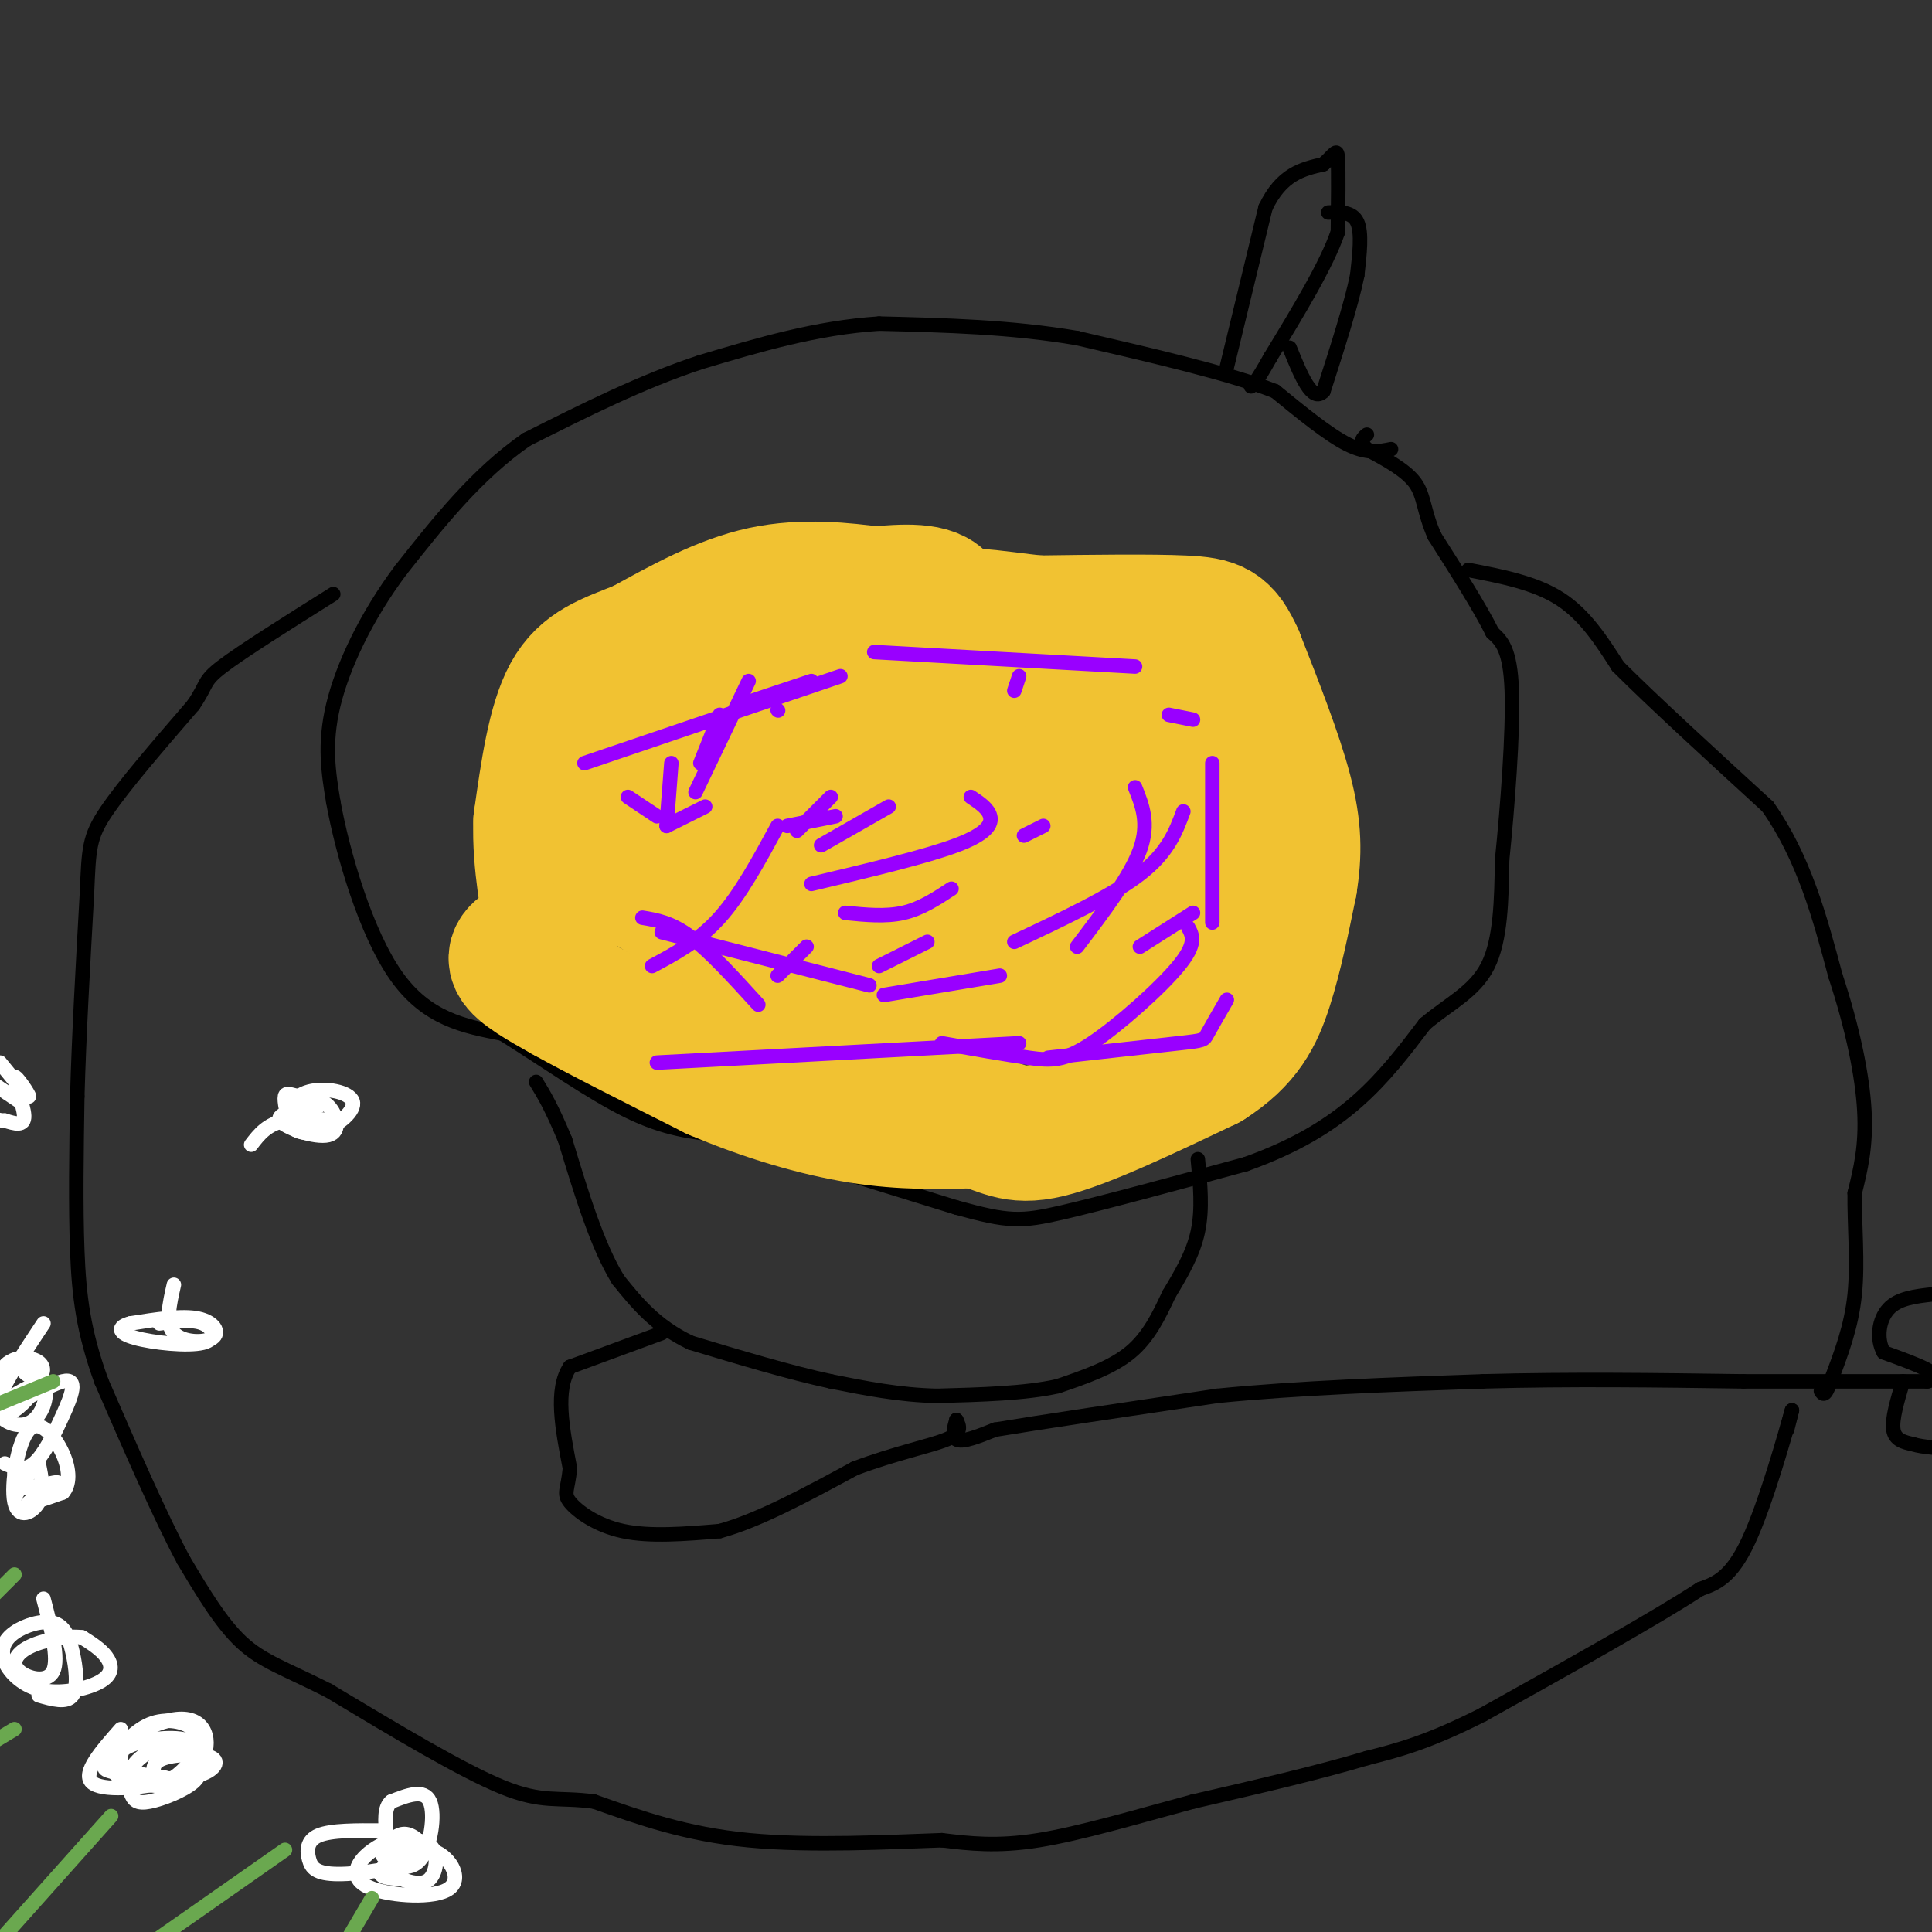<svg viewBox='0 0 400 400' version='1.1' xmlns='http://www.w3.org/2000/svg' xmlns:xlink='http://www.w3.org/1999/xlink'><rect x="0" y="0" width="400" height="400" fill="#333333" stroke="none"/><g fill='none' stroke='#000000' stroke-width='3' stroke-linecap='round' stroke-linejoin='round'><path d='M288,93c-2.500,0.500 -5.000,1.000 -9,-1c-4.000,-2.000 -9.500,-6.500 -15,-11'/><path d='M264,81c-9.333,-3.667 -25.167,-7.333 -41,-11'/><path d='M223,70c-13.667,-2.333 -27.333,-2.667 -41,-3'/><path d='M182,67c-13.000,0.833 -25.000,4.417 -37,8'/><path d='M145,75c-12.167,4.000 -24.083,10.000 -36,16'/><path d='M109,91c-10.333,7.167 -18.167,17.083 -26,27'/><path d='M83,118c-7.156,9.533 -12.044,19.867 -14,28c-1.956,8.133 -0.978,14.067 0,20'/><path d='M69,166c1.911,10.578 6.689,27.022 13,36c6.311,8.978 14.156,10.489 22,12'/><path d='M104,214c8.356,5.200 18.244,12.200 26,16c7.756,3.800 13.378,4.400 19,5'/><path d='M149,235c11.333,3.333 30.167,9.167 49,15'/><path d='M198,250c10.822,3.000 13.378,3.000 22,1c8.622,-2.000 23.311,-6.000 38,-10'/><path d='M258,241c10.400,-3.733 17.400,-8.067 23,-13c5.600,-4.933 9.800,-10.467 14,-16'/><path d='M295,212c4.933,-4.178 10.267,-6.622 13,-12c2.733,-5.378 2.867,-13.689 3,-22'/><path d='M311,178c1.089,-10.667 2.311,-26.333 2,-35c-0.311,-8.667 -2.156,-10.333 -4,-12'/><path d='M309,131c-2.667,-5.333 -7.333,-12.667 -12,-20'/><path d='M297,111c-2.311,-5.244 -2.089,-8.356 -4,-11c-1.911,-2.644 -5.956,-4.822 -10,-7'/><path d='M283,93c-1.667,-1.667 -0.833,-2.333 0,-3'/><path d='M248,240c0.500,5.167 1.000,10.333 0,15c-1.000,4.667 -3.500,8.833 -6,13'/><path d='M242,268c-2.044,4.378 -4.156,8.822 -8,12c-3.844,3.178 -9.422,5.089 -15,7'/><path d='M219,287c-6.667,1.500 -15.833,1.750 -25,2'/><path d='M194,289c-7.833,-0.167 -14.917,-1.583 -22,-3'/><path d='M172,286c-8.500,-1.833 -18.750,-4.917 -29,-8'/><path d='M143,278c-7.333,-3.500 -11.167,-8.250 -15,-13'/><path d='M128,265c-4.333,-7.000 -7.667,-18.000 -11,-29'/><path d='M117,236c-2.833,-6.833 -4.417,-9.417 -6,-12'/><path d='M254,76c0.000,0.000 8.000,-33.000 8,-33'/><path d='M262,43c3.333,-7.000 7.667,-8.000 12,-9'/><path d='M274,34c2.533,-2.289 2.867,-3.511 3,-1c0.133,2.511 0.067,8.756 0,15'/><path d='M277,48c-2.333,6.833 -8.167,16.417 -14,26'/><path d='M263,74c-3.000,5.333 -3.500,5.667 -4,6'/><path d='M275,44c2.500,-0.083 5.000,-0.167 6,2c1.000,2.167 0.500,6.583 0,11'/><path d='M281,57c-1.167,5.833 -4.083,14.917 -7,24'/><path d='M274,81c-2.333,2.500 -4.667,-3.250 -7,-9'/><path d='M137,276c0.000,0.000 -19.000,7.000 -19,7'/><path d='M118,283c-3.167,4.667 -1.583,12.833 0,21'/><path d='M118,304c-0.417,4.476 -1.458,5.167 0,7c1.458,1.833 5.417,4.810 11,6c5.583,1.190 12.792,0.595 20,0'/><path d='M149,317c8.000,-2.167 18.000,-7.583 28,-13'/><path d='M177,304c8.489,-3.178 15.711,-4.622 19,-6c3.289,-1.378 2.644,-2.689 2,-4'/><path d='M198,294c-0.044,0.356 -1.156,3.244 0,4c1.156,0.756 4.578,-0.622 8,-2'/><path d='M206,296c9.000,-1.500 27.500,-4.250 46,-7'/><path d='M252,289c16.833,-1.667 35.917,-2.333 55,-3'/><path d='M307,286c18.167,-0.500 36.083,-0.250 54,0'/><path d='M361,286c15.333,0.000 26.667,0.000 38,0'/><path d='M399,286c4.833,-1.000 -2.083,-3.500 -9,-6'/><path d='M390,280c-1.578,-2.800 -1.022,-6.800 1,-9c2.022,-2.200 5.511,-2.600 9,-3'/><path d='M394,286c-1.167,3.917 -2.333,7.833 -2,10c0.333,2.167 2.167,2.583 4,3'/><path d='M396,299c2.167,0.667 5.583,0.833 9,1'/><path d='M304,118c6.917,1.333 13.833,2.667 19,6c5.167,3.333 8.583,8.667 12,14'/><path d='M335,138c7.167,7.167 19.083,18.083 31,29'/><path d='M366,167c7.500,10.667 10.750,22.833 14,35'/><path d='M380,202c3.600,10.911 5.600,20.689 6,28c0.400,7.311 -0.800,12.156 -2,17'/><path d='M384,247c-0.089,6.511 0.689,14.289 0,21c-0.689,6.711 -2.844,12.356 -5,18'/><path d='M379,286c-1.167,3.333 -1.583,2.667 -2,2'/><path d='M370,296c0.000,0.000 1.000,-4.000 1,-4'/><path d='M371,292c-1.400,4.933 -5.400,19.267 -9,27c-3.600,7.733 -6.800,8.867 -10,10'/><path d='M352,329c-9.167,6.000 -27.083,16.000 -45,26'/><path d='M307,355c-11.500,5.833 -17.750,7.417 -24,9'/><path d='M283,364c-10.000,3.000 -23.000,6.000 -36,9'/><path d='M247,373c-11.822,3.178 -23.378,6.622 -32,8c-8.622,1.378 -14.311,0.689 -20,0'/><path d='M195,381c-10.578,0.356 -27.022,1.244 -40,0c-12.978,-1.244 -22.489,-4.622 -32,-8'/><path d='M123,373c-7.600,-1.022 -10.600,0.422 -19,-3c-8.400,-3.422 -22.200,-11.711 -36,-20'/><path d='M68,350c-9.067,-4.578 -13.733,-6.022 -18,-10c-4.267,-3.978 -8.133,-10.489 -12,-17'/><path d='M38,323c-4.833,-9.000 -10.917,-23.000 -17,-37'/><path d='M21,286c-3.756,-10.333 -4.644,-17.667 -5,-27c-0.356,-9.333 -0.178,-20.667 0,-32'/><path d='M16,227c0.333,-12.333 1.167,-27.167 2,-42'/><path d='M18,185c0.400,-9.333 0.400,-11.667 4,-17c3.600,-5.333 10.800,-13.667 18,-22'/><path d='M40,146c3.111,-4.533 1.889,-4.867 6,-8c4.111,-3.133 13.556,-9.067 23,-15'/></g>
<g fill='none' stroke='#f1c232' stroke-width='28' stroke-linecap='round' stroke-linejoin='round'><path d='M170,167c-3.306,-2.415 -6.611,-4.830 -9,-3c-2.389,1.830 -3.861,7.905 -1,11c2.861,3.095 10.056,3.211 16,3c5.944,-0.211 10.639,-0.749 13,-5c2.361,-4.251 2.389,-12.215 0,-17c-2.389,-4.785 -7.194,-6.393 -12,-8'/><path d='M177,148c-6.608,0.591 -17.129,6.069 -22,9c-4.871,2.931 -4.093,3.317 -4,5c0.093,1.683 -0.499,4.665 3,7c3.499,2.335 11.089,4.025 18,3c6.911,-1.025 13.143,-4.765 18,-8c4.857,-3.235 8.337,-5.966 10,-10c1.663,-4.034 1.508,-9.370 -1,-15c-2.508,-5.630 -7.367,-11.554 -13,-13c-5.633,-1.446 -12.038,1.587 -16,5c-3.962,3.413 -5.481,7.207 -7,11'/><path d='M163,142c-0.529,3.834 1.648,7.920 7,8c5.352,0.080 13.878,-3.844 18,-6c4.122,-2.156 3.841,-2.542 5,-6c1.159,-3.458 3.760,-9.988 2,-13c-1.760,-3.012 -7.880,-2.506 -14,-2'/><path d='M181,123c-6.178,-0.800 -14.622,-1.800 -23,0c-8.378,1.800 -16.689,6.400 -25,11'/><path d='M133,134c-6.956,2.778 -11.844,4.222 -15,10c-3.156,5.778 -4.578,15.889 -6,26'/><path d='M112,170c-0.356,8.800 1.756,17.800 2,22c0.244,4.200 -1.378,3.600 -3,3'/><path d='M111,195c-1.800,1.044 -4.800,2.156 -4,4c0.800,1.844 5.400,4.422 10,7'/><path d='M117,206c6.833,3.833 18.917,9.917 31,16'/><path d='M148,222c10.422,4.444 20.978,7.556 30,9c9.022,1.444 16.511,1.222 24,1'/><path d='M202,232c5.600,1.222 7.600,3.778 15,2c7.400,-1.778 20.200,-7.889 33,-14'/><path d='M250,220c7.578,-4.800 10.022,-9.800 12,-16c1.978,-6.200 3.489,-13.600 5,-21'/><path d='M267,183c1.000,-6.244 1.000,-11.356 -1,-19c-2.000,-7.644 -6.000,-17.822 -10,-28'/><path d='M256,136c-2.667,-5.911 -4.333,-6.689 -11,-7c-6.667,-0.311 -18.333,-0.156 -30,0'/><path d='M215,129c-9.111,-0.844 -16.889,-2.956 -28,0c-11.111,2.956 -25.556,10.978 -40,19'/><path d='M147,148c-9.952,5.376 -14.833,9.317 -17,14c-2.167,4.683 -1.622,10.107 -2,13c-0.378,2.893 -1.679,3.255 4,7c5.679,3.745 18.340,10.872 31,18'/><path d='M163,200c14.636,4.290 35.727,6.016 50,6c14.273,-0.016 21.727,-1.774 26,-4c4.273,-2.226 5.364,-4.922 5,-12c-0.364,-7.078 -2.182,-18.539 -4,-30'/><path d='M240,160c-3.449,-8.347 -10.071,-14.215 -14,-17c-3.929,-2.785 -5.167,-2.485 -9,0c-3.833,2.485 -10.263,7.157 -14,13c-3.737,5.843 -4.780,12.859 -4,17c0.780,4.141 3.384,5.409 8,7c4.616,1.591 11.243,3.505 18,3c6.757,-0.505 13.645,-3.430 17,-6c3.355,-2.570 3.178,-4.785 3,-7'/><path d='M245,170c-0.405,-4.031 -2.917,-10.607 -7,-14c-4.083,-3.393 -9.737,-3.601 -15,-3c-5.263,0.601 -10.135,2.012 -14,4c-3.865,1.988 -6.723,4.555 -8,7c-1.277,2.445 -0.972,4.770 -1,7c-0.028,2.230 -0.389,4.366 5,7c5.389,2.634 16.527,5.768 21,6c4.473,0.232 2.281,-2.438 1,-5c-1.281,-2.562 -1.652,-5.018 -9,-6c-7.348,-0.982 -21.674,-0.491 -36,0'/><path d='M207,175c4.600,-6.400 9.200,-12.800 6,-10c-3.200,2.800 -14.200,14.800 -20,20c-5.800,5.200 -6.400,3.600 -7,2'/></g>
<g fill='none' stroke='#9900ff' stroke-width='3' stroke-linecap='round' stroke-linejoin='round'><path d='M139,158c0.000,0.000 -1.000,13.000 -1,13'/><path d='M138,171c0.000,0.000 8.000,-4.000 8,-4'/><path d='M136,169c0.000,0.000 -6.000,-4.000 -6,-4'/><path d='M172,165c0.000,0.000 -7.000,7.000 -7,7'/><path d='M163,171c0.000,0.000 10.000,-2.000 10,-2'/><path d='M184,167c0.000,0.000 -14.000,8.000 -14,8'/><path d='M201,165c1.800,1.200 3.600,2.400 4,4c0.400,1.600 -0.600,3.600 -7,6c-6.400,2.400 -18.200,5.200 -30,8'/><path d='M175,189c4.167,0.417 8.333,0.833 12,0c3.667,-0.833 6.833,-2.917 10,-5'/><path d='M212,173c0.000,0.000 4.000,-2.000 4,-2'/><path d='M235,163c1.500,3.750 3.000,7.500 1,13c-2.000,5.500 -7.500,12.750 -13,20'/><path d='M207,202c0.000,0.000 -24.000,4.000 -24,4'/><path d='M167,196c0.000,0.000 -6.000,6.000 -6,6'/><path d='M135,200c4.833,-2.583 9.667,-5.167 14,-10c4.333,-4.833 8.167,-11.917 12,-19'/><path d='M211,140c0.000,0.000 -1.000,3.000 -1,3'/><path d='M161,147c0.000,0.000 0.100,0.100 0.1,0.1'/><path d='M242,148c0.000,0.000 5.000,1.000 5,1'/><path d='M245,168c-1.583,4.250 -3.167,8.500 -9,13c-5.833,4.500 -15.917,9.250 -26,14'/><path d='M192,195c0.000,0.000 -10.000,5.000 -10,5'/><path d='M236,196c0.000,0.000 11.000,-7.000 11,-7'/><path d='M246,192c0.911,1.679 1.821,3.357 -2,8c-3.821,4.643 -12.375,12.250 -18,16c-5.625,3.750 -8.321,3.643 -13,3c-4.679,-0.643 -11.339,-1.821 -18,-3'/><path d='M180,204c0.000,0.000 -43.000,-11.000 -43,-11'/><path d='M144,164c0.000,0.000 11.000,-23.000 11,-23'/><path d='M174,140c0.000,0.000 -53.000,18.000 -53,18'/><path d='M133,190c3.000,0.500 6.000,1.000 10,4c4.000,3.000 9.000,8.500 14,14'/><path d='M136,220c0.000,0.000 75.000,-4.000 75,-4'/><path d='M217,219c10.822,-1.200 21.644,-2.400 27,-3c5.356,-0.600 5.244,-0.600 6,-2c0.756,-1.400 2.378,-4.200 4,-7'/><path d='M251,191c0.000,0.000 0.000,-33.000 0,-33'/><path d='M235,138c0.000,0.000 -54.000,-3.000 -54,-3'/><path d='M168,141c0.000,0.000 -15.000,5.000 -15,5'/><path d='M149,148c0.000,0.000 -4.000,10.000 -4,10'/></g>
<g fill='none' stroke='#ffffff' stroke-width='3' stroke-linecap='round' stroke-linejoin='round'><path d='M25,358c-4.000,4.540 -8.000,9.080 -6,11c2.000,1.920 10.000,1.219 15,0c5.000,-1.219 7.000,-2.956 8,-5c1.000,-2.044 1.000,-4.393 0,-6c-1.000,-1.607 -3.000,-2.471 -6,-2c-3.000,0.471 -7.000,2.277 -9,4c-2.000,1.723 -2.000,3.361 -2,5'/><path d='M25,365c-0.944,1.256 -2.303,1.898 0,3c2.303,1.102 8.270,2.666 12,1c3.730,-1.666 5.225,-6.563 3,-8c-2.225,-1.437 -8.168,0.584 -11,3c-2.832,2.416 -2.553,5.225 -2,7c0.553,1.775 1.380,2.516 4,2c2.620,-0.516 7.034,-2.290 9,-4c1.966,-1.710 1.483,-3.355 1,-5'/><path d='M41,364c0.355,-1.969 0.743,-4.390 -1,-6c-1.743,-1.610 -5.617,-2.407 -9,-1c-3.383,1.407 -6.277,5.019 -8,7c-1.723,1.981 -2.277,2.332 1,3c3.277,0.668 10.383,1.653 15,1c4.617,-0.653 6.743,-2.945 5,-4c-1.743,-1.055 -7.355,-0.873 -10,0c-2.645,0.873 -2.322,2.436 -2,4'/><path d='M32,368c0.183,1.024 1.641,1.585 4,0c2.359,-1.585 5.618,-5.314 4,-7c-1.618,-1.686 -8.114,-1.328 -12,0c-3.886,1.328 -5.162,3.627 -3,5c2.162,1.373 7.760,1.821 9,2c1.240,0.179 -1.880,0.090 -5,0'/><path d='M29,368c-1.167,0.167 -1.583,0.583 -2,1'/><path d='M79,379c-5.216,-0.039 -10.432,-0.079 -13,1c-2.568,1.079 -2.486,3.275 -2,5c0.486,1.725 1.378,2.978 6,3c4.622,0.022 12.975,-1.186 16,-3c3.025,-1.814 0.721,-4.232 -1,-5c-1.721,-0.768 -2.861,0.116 -4,1'/><path d='M81,381c-1.834,0.735 -4.419,2.074 -6,4c-1.581,1.926 -2.158,4.439 2,6c4.158,1.561 13.053,2.171 16,0c2.947,-2.171 -0.053,-7.123 -4,-8c-3.947,-0.877 -8.842,2.321 -10,4c-1.158,1.679 1.421,1.840 4,2'/><path d='M83,389c1.859,0.725 4.507,1.537 6,0c1.493,-1.537 1.832,-5.423 0,-7c-1.832,-1.577 -5.833,-0.845 -8,0c-2.167,0.845 -2.498,1.804 -1,3c1.498,1.196 4.826,2.630 7,0c2.174,-2.630 3.192,-9.323 2,-12c-1.192,-2.677 -4.596,-1.339 -8,0'/><path d='M81,373c-1.500,1.167 -1.250,4.083 -1,7'/><path d='M8,351c2.895,0.830 5.790,1.661 7,0c1.210,-1.661 0.735,-5.812 0,-9c-0.735,-3.188 -1.730,-5.411 -4,-6c-2.270,-0.589 -5.813,0.457 -8,2c-2.187,1.543 -3.017,3.582 -2,6c1.017,2.418 3.881,5.215 8,6c4.119,0.785 9.494,-0.443 12,-2c2.506,-1.557 2.145,-3.445 1,-5c-1.145,-1.555 -3.072,-2.778 -5,-4'/><path d='M17,339c-3.026,-0.421 -8.089,0.526 -11,2c-2.911,1.474 -3.668,3.474 -2,5c1.668,1.526 5.762,2.579 7,0c1.238,-2.579 -0.381,-8.789 -2,-15'/><path d='M8,303c-2.280,2.357 -4.560,4.714 -3,5c1.560,0.286 6.958,-1.500 7,-1c0.042,0.500 -5.274,3.286 -6,4c-0.726,0.714 3.137,-0.643 7,-2'/><path d='M13,309c1.438,-1.581 1.532,-4.534 0,-8c-1.532,-3.466 -4.689,-7.444 -7,-5c-2.311,2.444 -3.776,11.312 -3,15c0.776,3.688 3.793,2.197 5,0c1.207,-2.197 0.603,-5.098 0,-8'/><path d='M8,303c-0.833,-0.167 -2.917,3.417 -5,7'/><path d='M5,307c0.000,0.000 0.100,0.100 0.1,0.1'/><path d='M5.1,307.1c-0.333,-0.333 -1.217,-1.217 -2.1,-2.1'/><path d='M7,282c-1.142,0.652 -2.284,1.305 -2,2c0.284,0.695 1.994,1.434 3,1c1.006,-0.434 1.309,-2.040 0,-3c-1.309,-0.960 -4.231,-1.274 -6,0c-1.769,1.274 -2.384,4.137 -3,7'/><path d='M-1,289c-0.315,2.110 0.396,3.886 2,5c1.604,1.114 4.100,1.567 6,0c1.900,-1.567 3.204,-5.153 2,-8c-1.204,-2.847 -4.915,-4.956 -7,-4c-2.085,0.956 -2.542,4.978 -3,9'/><path d='M-1,291c0.095,1.976 1.833,2.417 4,1c2.167,-1.417 4.762,-4.690 4,-5c-0.762,-0.310 -4.881,2.345 -9,5'/><path d='M1,303c1.974,0.853 3.949,1.707 6,0c2.051,-1.707 4.179,-5.973 6,-10c1.821,-4.027 3.337,-7.815 0,-7c-3.337,0.815 -11.525,6.233 -13,5c-1.475,-1.233 3.762,-9.116 9,-17'/><path d='M4,228c0.000,0.000 -6.000,-4.000 -6,-4'/><path d='M0,220c2.958,3.643 5.917,7.286 6,7c0.083,-0.286 -2.708,-4.500 -3,-4c-0.292,0.500 1.917,5.714 2,8c0.083,2.286 -1.958,1.643 -4,1'/><path d='M1,232c-1.333,0.000 -2.667,-0.500 -4,-1'/><path d='M66,229c-4.472,0.760 -8.944,1.520 -8,3c0.944,1.480 7.303,3.681 10,3c2.697,-0.681 1.733,-4.244 0,-6c-1.733,-1.756 -4.236,-1.703 -6,-2c-1.764,-0.297 -2.790,-0.942 -3,0c-0.210,0.942 0.395,3.471 1,6'/><path d='M60,233c1.255,1.466 3.891,2.130 7,1c3.109,-1.130 6.689,-4.056 6,-6c-0.689,-1.944 -5.647,-2.908 -9,-2c-3.353,0.908 -5.101,3.688 -4,5c1.101,1.312 5.050,1.156 9,1'/><path d='M69,232c-0.511,-0.067 -6.289,-0.733 -10,0c-3.711,0.733 -5.356,2.867 -7,5'/><path d='M36,266c-0.911,3.988 -1.821,7.976 0,10c1.821,2.024 6.375,2.083 8,1c1.625,-1.083 0.321,-3.310 -3,-4c-3.321,-0.690 -8.661,0.155 -14,1'/><path d='M27,274c-2.759,0.710 -2.657,1.984 1,3c3.657,1.016 10.869,1.774 14,1c3.131,-0.774 2.180,-3.078 0,-4c-2.180,-0.922 -5.590,-0.461 -9,0'/></g>
<g fill='none' stroke='#6aa84f' stroke-width='3' stroke-linecap='round' stroke-linejoin='round'><path d='M3,326c0.000,0.000 -5.000,5.000 -5,5'/><path d='M23,376c0.000,0.000 -25.000,28.000 -25,28'/><path d='M77,393c0.000,0.000 -10.000,17.000 -10,17'/><path d='M59,383c0.000,0.000 -30.000,21.000 -30,21'/><path d='M3,358c0.000,0.000 -5.000,3.000 -5,3'/><path d='M11,286c0.000,0.000 -17.000,7.000 -17,7'/></g>
</svg>